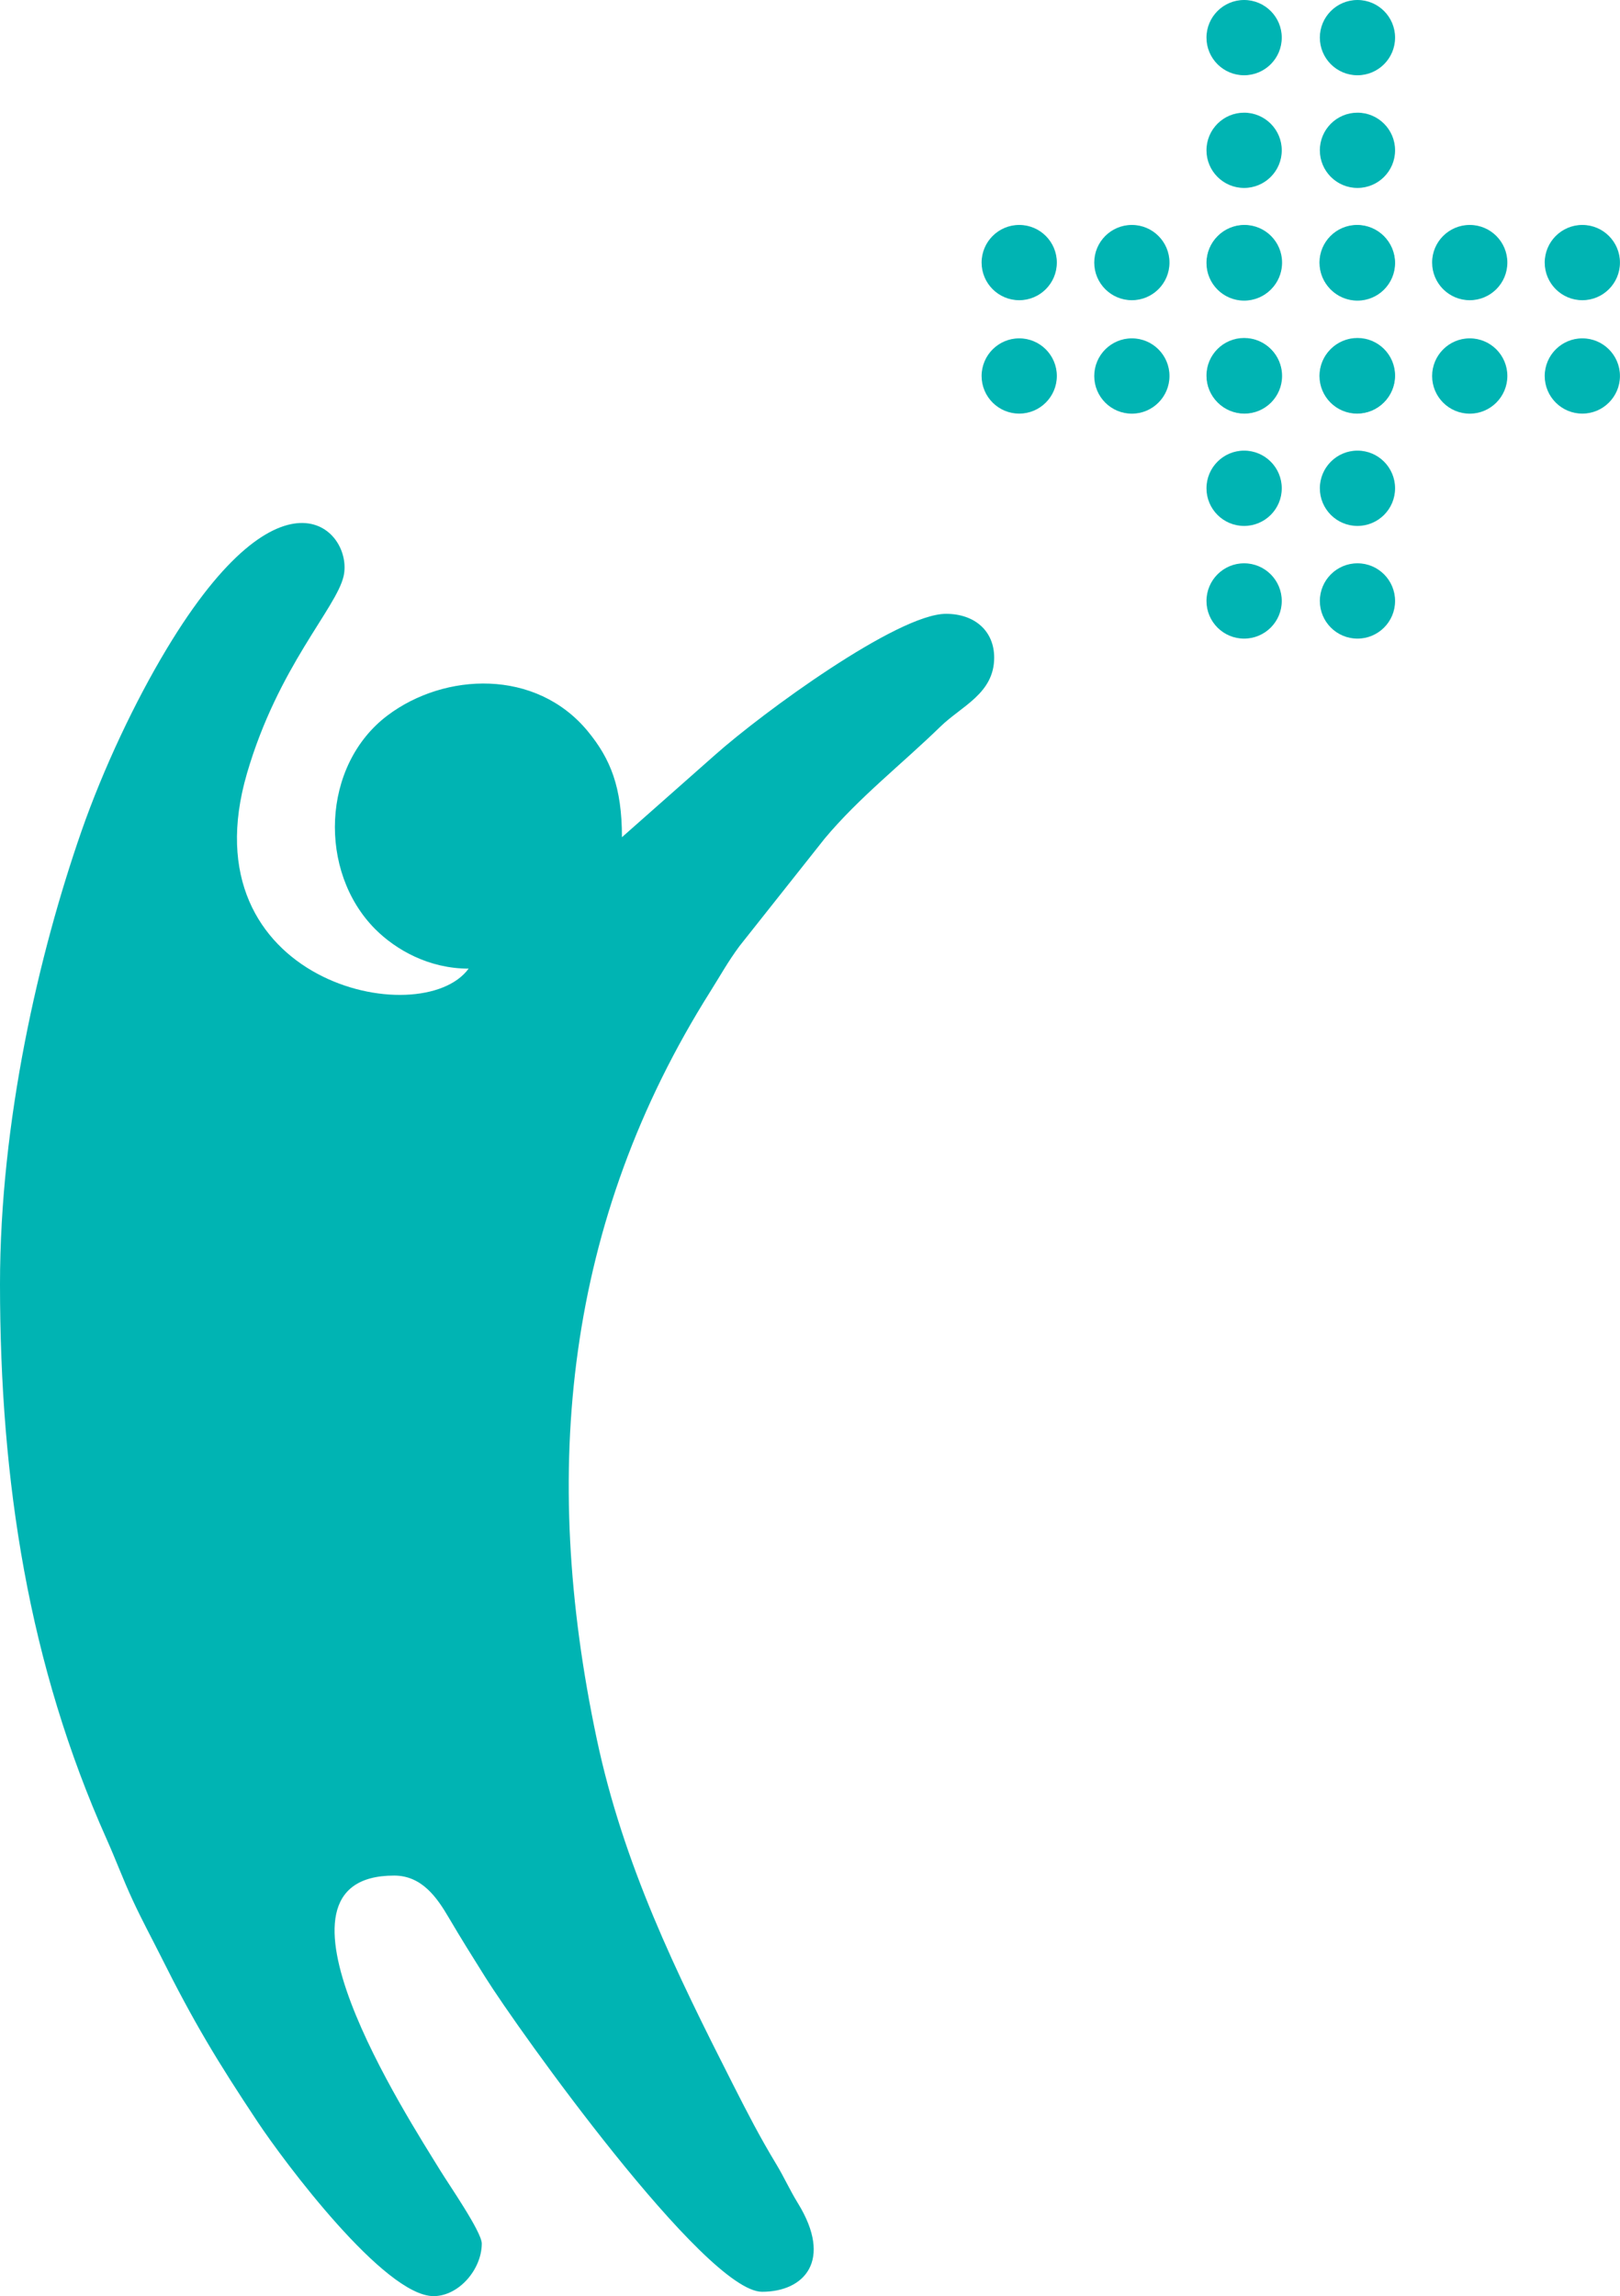 <?xml version="1.0" encoding="UTF-8"?> <svg xmlns="http://www.w3.org/2000/svg" xmlns:xlink="http://www.w3.org/1999/xlink" version="1.1" id="Слой_1" x="0px" y="0px" viewBox="0 0 31.309 44.361" xml:space="preserve"> <path fill-rule="evenodd" clip-rule="evenodd" fill="#00B4B3" d="M0,24.809c0,3.826,0.558,7.36,2.06,10.721 c0.188,0.421,0.313,0.769,0.507,1.186c0.18,0.388,0.344,0.687,0.537,1.071 c0.642,1.285,1.093,2.031,1.873,3.205c0.507,0.763,2.45,3.369,3.403,3.369 c0.489,0,0.931-0.519,0.931-1.016c0-0.224-0.637-1.141-0.797-1.403 C7.869,40.891,4.844,36.236,7.618,36.236c0.54,0,0.833,0.435,1.053,0.809 c0.249,0.423,0.453,0.748,0.708,1.154c0.613,0.981,4.248,6.078,5.349,6.078 c0.818,0,1.372-0.606,0.694-1.709c-0.165-0.268-0.261-0.494-0.423-0.762 C14.684,41.285,14.452,40.834,14.165,40.269c-1.099-2.165-2.116-4.236-2.633-6.678 c-1.097-5.183-0.601-9.999,2.197-14.437c0.203-0.323,0.339-0.573,0.563-0.876 l1.647-2.078C16.603,15.405,17.437,14.757,18.176,14.037 c0.409-0.398,1.038-0.639,1.038-1.332c0-0.516-0.378-0.846-0.931-0.846 c-0.934,0-3.549,1.912-4.466,2.728l-1.797,1.588c0-0.966-0.22-1.513-0.661-2.048 c-1.003-1.215-2.766-1.133-3.865-0.308c-1.286,0.965-1.349,3.025-0.24,4.134 c0.396,0.396,1.033,0.761,1.803,0.761C8.142,19.963,3.593,18.981,4.774,14.939 c0.602-2.062,1.728-3.191,1.867-3.809c0.193-0.86-1.163-2.345-3.421,1.409 c-0.608,1.01-1.22,2.301-1.645,3.518C0.748,18.432,0,21.671,0,24.809"></path> <path fill-rule="evenodd" clip-rule="evenodd" fill="#00B4B3" d="M19.698,4.346 c0.402,0,0.727,0.326,0.727,0.727c0,0.402-0.326,0.727-0.727,0.727 c-0.402,0-0.727-0.326-0.727-0.727C18.971,4.672,19.297,4.346,19.698,4.346"></path> <path fill-rule="evenodd" clip-rule="evenodd" fill="#00B4B3" d="M21.875,4.346 c0.402,0,0.727,0.326,0.727,0.727c0,0.402-0.326,0.727-0.727,0.727 c-0.402,0-0.727-0.326-0.727-0.727C21.148,4.672,21.473,4.346,21.875,4.346"></path> <path fill-rule="evenodd" clip-rule="evenodd" fill="#00B4B3" d="M24.051,4.346 c0.402,0,0.727,0.326,0.727,0.727c0,0.402-0.326,0.727-0.727,0.727 c-0.402,0-0.727-0.326-0.727-0.727C23.324,4.672,23.65,4.346,24.051,4.346"></path> <path fill-rule="evenodd" clip-rule="evenodd" fill="#00B4B3" d="M26.228,4.346 c0.402,0,0.727,0.326,0.727,0.727c0,0.402-0.326,0.727-0.727,0.727 c-0.402,0-0.727-0.326-0.727-0.727C25.501,4.672,25.826,4.346,26.228,4.346"></path> <path fill-rule="evenodd" clip-rule="evenodd" fill="#00B4B3" d="M28.405,4.346 c0.402,0,0.727,0.326,0.727,0.727c0,0.402-0.326,0.727-0.727,0.727 c-0.402,0-0.727-0.326-0.727-0.727C27.677,4.672,28.003,4.346,28.405,4.346"></path> <path fill-rule="evenodd" clip-rule="evenodd" fill="#00B4B3" d="M30.581,4.346 c0.402,0,0.727,0.326,0.727,0.727c0,0.402-0.326,0.727-0.727,0.727 c-0.402,0-0.727-0.326-0.727-0.727C29.854,4.672,30.18,4.346,30.581,4.346"></path> <path fill-rule="evenodd" clip-rule="evenodd" fill="#00B4B3" d="M26.962,0.727 c0,0.402-0.326,0.727-0.727,0.727c-0.402,0-0.727-0.326-0.727-0.727 C25.508,0.326,25.833,0,26.235,0C26.637,0,26.962,0.326,26.962,0.727"></path> <path fill-rule="evenodd" clip-rule="evenodd" fill="#00B4B3" d="M26.962,2.904 c0,0.402-0.326,0.727-0.727,0.727c-0.402,0-0.727-0.326-0.727-0.727 c0-0.402,0.326-0.727,0.727-0.727C26.637,2.177,26.962,2.503,26.962,2.904"></path> <path fill-rule="evenodd" clip-rule="evenodd" fill="#00B4B3" d="M26.962,5.081 c0,0.402-0.326,0.727-0.727,0.727c-0.402,0-0.727-0.326-0.727-0.727 c0-0.402,0.326-0.728,0.727-0.728C26.637,4.354,26.962,4.68,26.962,5.081"></path> <path fill-rule="evenodd" clip-rule="evenodd" fill="#00B4B3" d="M26.962,7.257 c0,0.402-0.326,0.727-0.727,0.727c-0.402,0-0.727-0.326-0.727-0.727 c0-0.402,0.326-0.727,0.727-0.727C26.637,6.53,26.962,6.855,26.962,7.257"></path> <path fill-rule="evenodd" clip-rule="evenodd" fill="#00B4B3" d="M26.962,9.434 c0,0.402-0.326,0.727-0.727,0.727c-0.402,0-0.727-0.326-0.727-0.727 c0-0.402,0.326-0.728,0.727-0.728C26.637,8.706,26.962,9.032,26.962,9.434"></path> <path fill-rule="evenodd" clip-rule="evenodd" fill="#00B4B3" d="M26.962,11.611 c0,0.402-0.326,0.727-0.727,0.727c-0.402,0-0.727-0.326-0.727-0.727 c0-0.402,0.326-0.728,0.727-0.728C26.637,10.883,26.962,11.209,26.962,11.611"></path> <path fill-rule="evenodd" clip-rule="evenodd" fill="#00B4B3" d="M19.698,6.537 c0.402,0,0.727,0.326,0.727,0.727s-0.326,0.727-0.727,0.727 c-0.402,0-0.727-0.326-0.727-0.727S19.297,6.537,19.698,6.537"></path> <path fill-rule="evenodd" clip-rule="evenodd" fill="#00B4B3" d="M21.875,6.537 c0.402,0,0.727,0.326,0.727,0.727S22.277,7.992,21.875,7.992 c-0.402,0-0.727-0.326-0.727-0.727S21.473,6.537,21.875,6.537"></path> <path fill-rule="evenodd" clip-rule="evenodd" fill="#00B4B3" d="M24.051,6.537 c0.402,0,0.727,0.326,0.727,0.727s-0.326,0.727-0.727,0.727 c-0.402,0-0.727-0.326-0.727-0.727S23.65,6.537,24.051,6.537"></path> <path fill-rule="evenodd" clip-rule="evenodd" fill="#00B4B3" d="M26.228,6.537 c0.402,0,0.727,0.326,0.727,0.727s-0.326,0.727-0.727,0.727 c-0.402,0-0.727-0.326-0.727-0.727S25.826,6.537,26.228,6.537"></path> <path fill-rule="evenodd" clip-rule="evenodd" fill="#00B4B3" d="M28.405,6.537 c0.402,0,0.727,0.326,0.727,0.727S28.806,7.992,28.405,7.992 c-0.402,0-0.727-0.326-0.727-0.727S28.003,6.537,28.405,6.537"></path> <path fill-rule="evenodd" clip-rule="evenodd" fill="#00B4B3" d="M30.581,6.537 c0.402,0,0.727,0.326,0.727,0.727s-0.326,0.727-0.727,0.727 c-0.402,0-0.727-0.326-0.727-0.727S30.18,6.537,30.581,6.537"></path> <path fill-rule="evenodd" clip-rule="evenodd" fill="#00B4B3" d="M24.772,0.727 c0,0.402-0.326,0.727-0.728,0.727c-0.402,0-0.727-0.326-0.727-0.727 C23.317,0.326,23.643,0,24.044,0C24.446,0,24.772,0.326,24.772,0.727"></path> <path fill-rule="evenodd" clip-rule="evenodd" fill="#00B4B3" d="M24.772,2.904 c0,0.402-0.326,0.727-0.728,0.727c-0.402,0-0.727-0.326-0.727-0.727 c0-0.402,0.326-0.727,0.727-0.727C24.446,2.177,24.772,2.503,24.772,2.904"></path> <path fill-rule="evenodd" clip-rule="evenodd" fill="#00B4B3" d="M24.772,5.081 c0,0.402-0.326,0.727-0.728,0.727c-0.402,0-0.727-0.326-0.727-0.727 c0-0.402,0.326-0.728,0.727-0.728C24.446,4.354,24.772,4.68,24.772,5.081"></path> <path fill-rule="evenodd" clip-rule="evenodd" fill="#00B4B3" d="M24.772,7.257 c0,0.402-0.326,0.727-0.728,0.727c-0.402,0-0.727-0.326-0.727-0.727 c0-0.402,0.326-0.727,0.727-0.727C24.446,6.53,24.772,6.855,24.772,7.257"></path> <path fill-rule="evenodd" clip-rule="evenodd" fill="#00B4B3" d="M24.772,9.434 c0,0.402-0.326,0.727-0.728,0.727c-0.402,0-0.727-0.326-0.727-0.727 c0-0.402,0.326-0.728,0.727-0.728C24.446,8.706,24.772,9.032,24.772,9.434"></path> <path fill-rule="evenodd" clip-rule="evenodd" fill="#00B4B3" d="M24.772,11.611 c0,0.402-0.326,0.727-0.728,0.727c-0.402,0-0.727-0.326-0.727-0.727 c0-0.402,0.326-0.728,0.727-0.728C24.446,10.883,24.772,11.209,24.772,11.611"></path> </svg> 